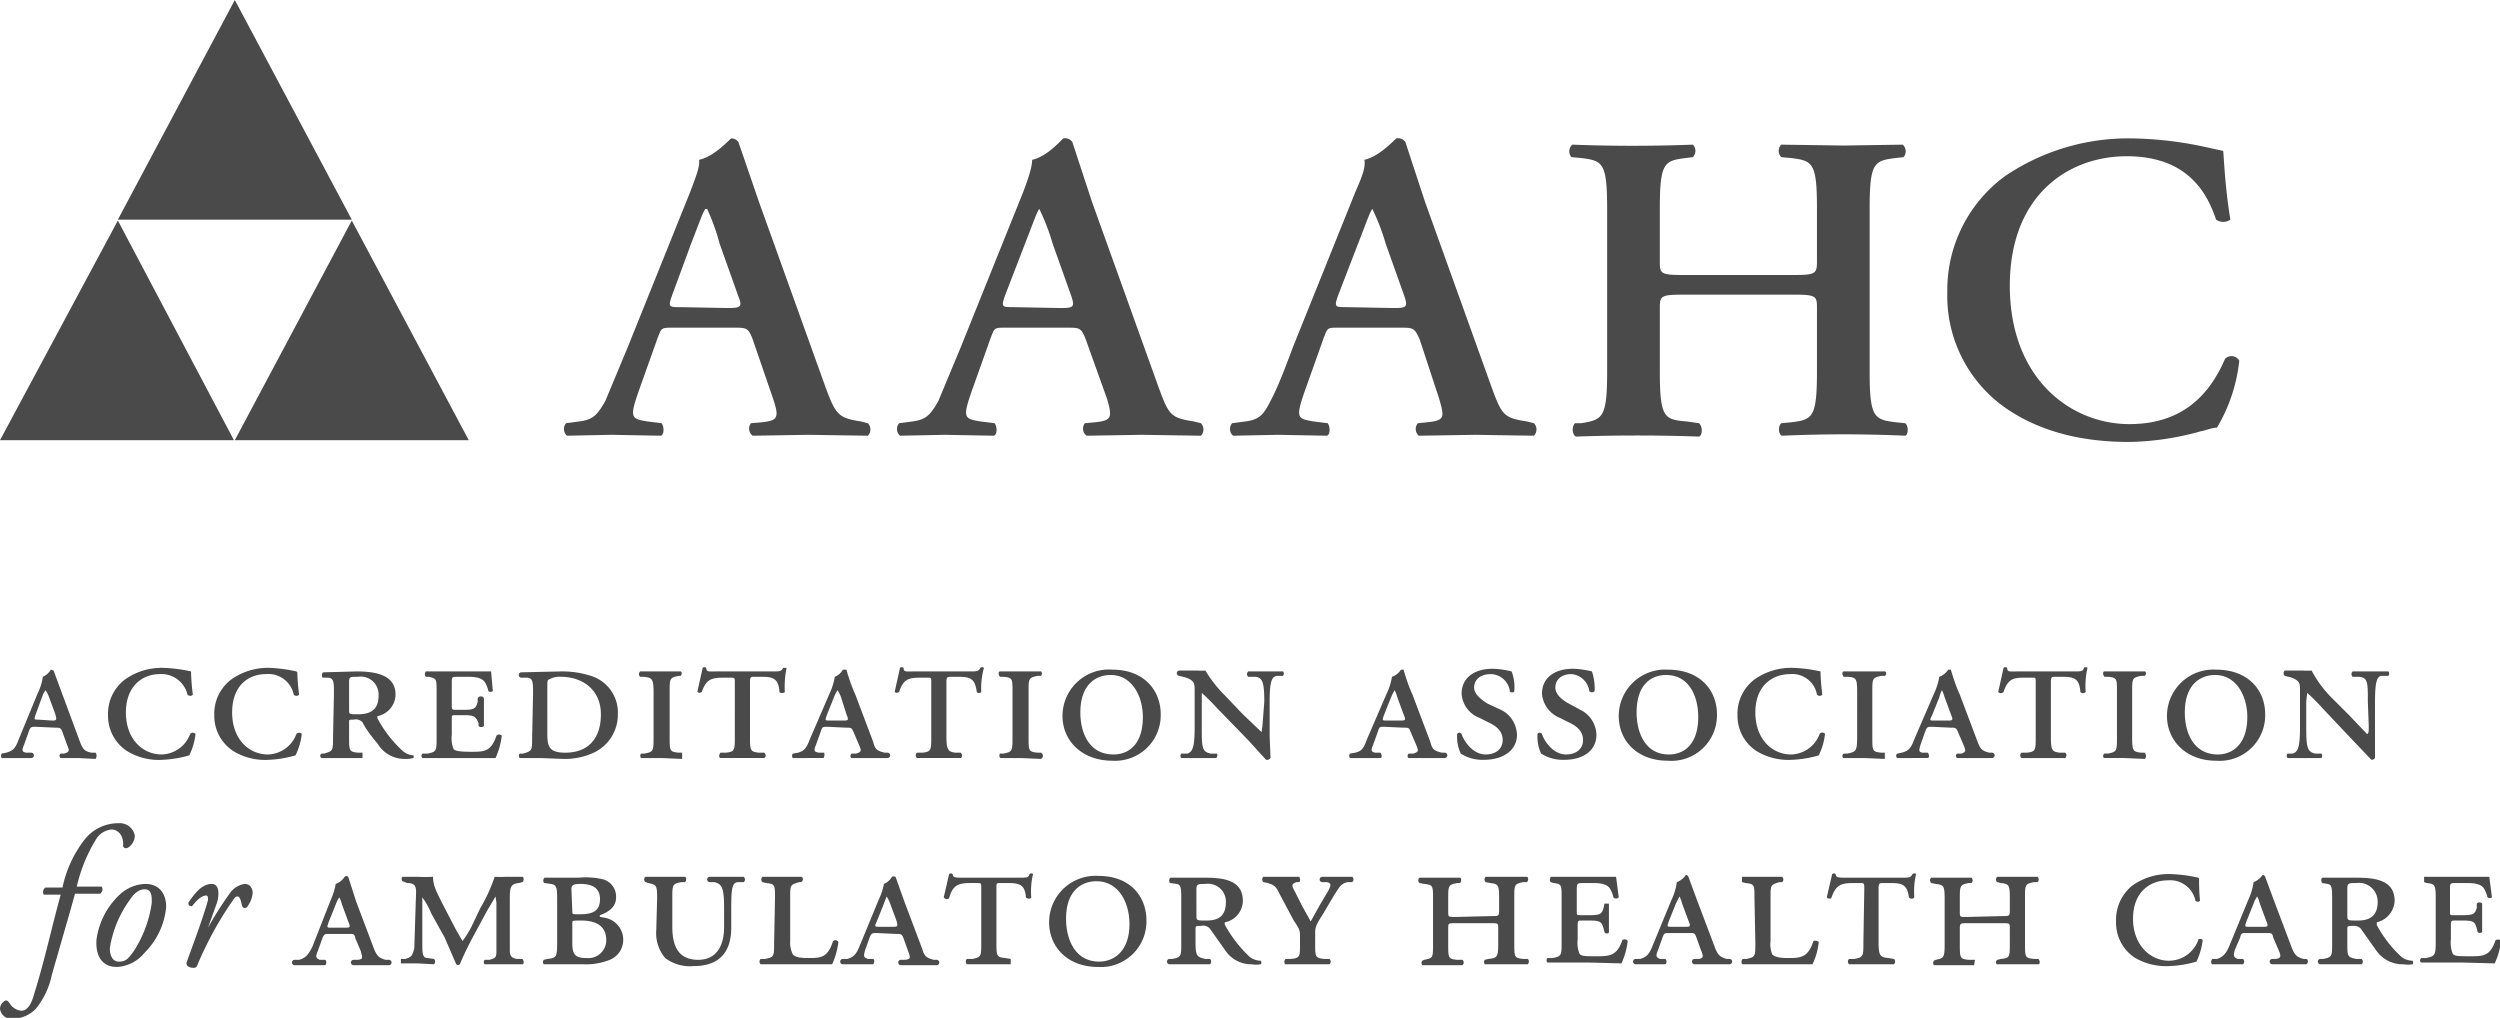 <?xml version="1.0" encoding="UTF-8"?> <svg xmlns="http://www.w3.org/2000/svg" viewBox="0 0 280 114"><g class="logo-img" fill="#4A4A4A"><path id="logo-img" d="M0 49.3h26.2l-13-24.6L0 49.3zm26.3 0h26.2L39.4 24.7 26.3 49.3zM13.2 24.6h26.2L26.3 0 13.2 24.6z"></path></g><g class="logo-text" fill="#4A4A4A"><path id="logo-txt" d="M81.5 34.5c1.4 0 1.7-.1 1.2-1.3l-2.1-5.9a24 24 0 00-1.4-3.9H79c-.3.4-.7 1.6-1.6 3.9L75.3 33c-.5 1.4-.4 1.4.9 1.4zm-6.1 2.2c-1.4 0-1.3 0-1.8 1.3l-2.1 5.9c-1 2.9-.8 3 1 3.3l1.6.2c.3.4.3 1.3-.1 1.4l-5.5-.1-5 .1a1 1 0 01-.1-1.4l1.5-.2c1.5-.2 2-.7 2.9-2.3l2.5-6 7-17.4c.6-1.6 1.1-2.8 1-3.6 1.8-.4 3.5-2.4 3.6-2.4a1 1 0 01.8.4l2.3 6.7 7.4 20.6c1.2 3.3 1.5 3.6 4 4l.8.2a1 1 0 010 1.4l-6.7-.1-6.2.1a1 1 0 01-.2-1.4l1.2-.1c1.8-.2 2-.5 1.3-2.6L84.3 38c-.5-1.3-.7-1.3-2.1-1.3zm43.4-2.2c1.4 0 1.6-.1 1.2-1.3l-2.1-5.9a24 24 0 00-1.5-3.9c-.3.4-.7 1.6-1.6 3.9l-2.2 5.7c-.5 1.4-.4 1.4.9 1.4zm-6.2 2.2c-1.3 0-1.2 0-1.7 1.3l-2.1 5.9c-1 2.9-.8 3 1 3.3l1.6.2c.3.4.3 1.3-.1 1.4l-5.5-.1-5 .1a1 1 0 01-.1-1.4l1.5-.2c1.5-.2 2-.7 2.9-2.3l2.5-6 7-17.4c.6-1.6 1-2.8 1-3.6 1.8-.4 3.4-2.4 3.5-2.4a1 1 0 011 .4l2.2 6.7 7.4 20.6c1.2 3.3 1.4 3.6 4 4l.8.2a1 1 0 010 1.4l-6.6-.1-6.2.1a1 1 0 01-.2-1.4l1.1-.1c1.9-.2 2-.5 1.4-2.6l-2.4-6.7c-.5-1.3-.7-1.3-2.1-1.3zm43.5-2.2c1.4 0 1.6-.1 1.2-1.3l-2.1-5.9a24 24 0 00-1.5-3.9c-.3.4-.7 1.6-1.6 3.9l-2.2 5.7c-.5 1.4-.4 1.4.9 1.4zm-6.2 2.2c-1.3 0-1.2 0-1.7 1.3l-2.1 5.9c-1 2.9-.8 3 1 3.3l1.6.2c.3.4.3 1.3-.1 1.4l-5.5-.1-5 .1a1 1 0 01-.1-1.4l1.5-.2c1.5-.2 2-.7 2.8-2.3.7-1.3 1.5-3.3 2.5-6l7-17.4c.7-1.6 1.2-2.8 1-3.6 1.8-.4 3.5-2.4 3.6-2.4a1 1 0 011 .4l2.2 6.7 7.4 20.6c1.2 3.3 1.4 3.6 4 4l.8.2a1 1 0 010 1.4l-6.6-.1-6.3.1a1 1 0 01-.1-1.4l1-.1c2-.2 2-.5 1.4-2.6L159 38c-.6-1.3-.7-1.3-2.2-1.3zm38.8-3.7c-2.6 0-2.8.1-2.8 1.4v7.2c0 5.2.5 5.4 3 5.6l1.4.2c.4.4.4 1.3 0 1.5a191.6 191.6 0 00-13.8 0c-.4-.2-.5-1.1-.1-1.5h.7c2.4-.4 2.9-.6 2.9-5.8V23.4c0-5.2-.5-5.4-2.9-5.7l-1.1-.1a1 1 0 01.1-1.4 178 178 0 0013.5 0 1 1 0 010 1.4l-.8.1c-2.4.3-2.9.5-2.9 5.7v6c0 1.3.2 1.4 2.8 1.4h12c2.6 0 2.8-.1 2.8-1.5v-6c0-5.1-.5-5.3-2.9-5.6l-1.1-.1a1 1 0 010-1.4l7 .1 6.6-.1a1 1 0 01.1 1.4l-.9.1c-2.4.3-2.9.5-2.9 5.7v18.2c0 5.2.5 5.4 3 5.7l1 .1c.4.4.3 1.3 0 1.4a155.6 155.6 0 00-13.8 0c-.4-.1-.5-1-.1-1.4l1.1-.1c2.4-.3 2.9-.5 2.9-5.7v-7.2c0-1.3-.2-1.4-2.8-1.4zm61.1-8.4a1.4 1.4 0 01-1.6 0c-1-3-3.2-7.1-10-7.1-6.6 0-13.1 4.4-13.1 14.5 0 10.4 6.8 15.5 13.4 15.5s9.3-4.1 10.7-7.3a1 1 0 011.6.2 18.5 18.5 0 01-2.5 7.5c-.6 0-1.2.3-1.8.4a31.4 31.4 0 01-8 1.2c-5 0-9.4-1-13.1-3.3a15.3 15.3 0 01-7.3-13.5 15.8 15.8 0 016.5-13 24.6 24.6 0 0114.1-4.2 41.2 41.2 0 018.9 1.1l1.4.3c.1 1.1.2 4 .8 7.7"></path></g><g class="tagline" fill="#4A4A4A"><path id="logo-tag" d="M5.8 80.7c.5 0 .6 0 .4-.7l-.7-1.9a3.6 3.6 0 00-.4-.8 2.8 2.8 0 00-.4.8L4 80c-.2.6-.2.6.3.6zm-1.8.7c-.5 0-.6 0-.8.6l-.5 1.4c-.3.7-.2.8.2.9h.6a.3.3 0 010 .6H.2a.4.4 0 010-.5l.5-.1c.7-.2 1-.4 1.4-1.5l2.1-5.1a6.4 6.4 0 00.6-1.9 2 2 0 00.9-.8l.3.1 1 2.7 2 5.4c.3.7.5 1 1.3 1.1h.4c.2.2.1.6 0 .7l-1.9-.1h-2a.3.3 0 010-.5h.4c.6-.2.6-.3.3-1L7 82c-.2-.5-.3-.5-.8-.5zm17.4-6a23.2 23.2 0 00.2 2.4.4.4 0 01-.6 0 3 3 0 00-3.1-2.3c-1.9 0-3.8 1.3-3.8 4.3s1.9 4.7 4 4.7a3.5 3.5 0 003.2-2.3.4.4 0 01.6 0 7.3 7.3 0 01-.7 2.4 12.8 12.8 0 01-3 .5 6.8 6.8 0 01-4-1 4.7 4.7 0 01-2.1-4 4.8 4.8 0 011.9-4 7.1 7.1 0 014.3-1.3 16.8 16.8 0 013.1.4m11.9.1a23.2 23.2 0 00.2 2.5.4.4 0 01-.6 0 2.9 2.9 0 00-3.1-2.3c-2 0-3.8 1.3-3.8 4.3s1.9 4.7 4 4.7a3.5 3.5 0 003.2-2.3.4.4 0 01.6 0 7.3 7.3 0 01-.7 2.4 12.5 12.5 0 01-3 .5 6.8 6.8 0 01-4-1 4.7 4.7 0 01-2.1-4 4.8 4.8 0 011.9-4 7.1 7.1 0 014.3-1.3 16.8 16.8 0 013 .4m5.9 4.3c0 .5 0 .5 1 .5 1.5 0 2.3-.6 2.3-2.1a2 2 0 00-2.3-2.1c-.9 0-1 0-1 .6zm-1.7-1.7c0-1.4 0-1.8-.6-1.9h-.6c-.2 0-.2-.5 0-.6l3.7-.1c2 0 4.4.3 4.4 2.6a2.5 2.5 0 01-2 2.4.3.3 0 000 .3 13.6 13.6 0 002.8 3.6 2 2 0 001.2.5.3.3 0 010 .3 3.5 3.5 0 01-1 .1 3.5 3.5 0 01-3-1.7c-.6-.7-1.3-1.6-1.7-2.4a1 1 0 00-1-.3c-.5 0-.5 0-.5.3v1.6c0 1.6 0 1.7 1 1.8h.5v.6H36a.3.3 0 010-.5h.3c1-.3 1-.3 1-1.9zm11.5-.3c0-1.5 0-1.5-.9-1.7h-.3c-.2-.2-.1-.5 0-.6H55l.2 2.2a.4.4 0 01-.5 0 3.1 3.1 0 00-.4-1c-.4-.6-1.4-.6-2-.6h-1c-.7 0-.7 0-.7.7V79c0 .4 0 .5.4.5h1c1.2 0 1.3-.2 1.5-.9v-.4a.4.4 0 01.7 0v3.1a.4.4 0 01-.6 0V81c-.3-.7-.4-.9-1.6-.9h-1c-.4 0-.4 0-.4.5v1.7a3.3 3.3 0 00.2 1.6c.2.2.6.3 2 .3s2.2 0 2.8-1.8a.4.4 0 01.6 0 8.5 8.5 0 01-.7 2.5h-8.2a.4.4 0 010-.5h.6c1-.2 1-.3 1-1.9zm12.4 4.7c0 1.4.2 2.1 2 2.1 2.6 0 4-1.6 4-4.3s-2-4.2-4.5-4.2a2.3 2.3 0 00-1.3.3c-.2 0-.2.3-.2.8zm-1.6-4.4c0-1.4 0-1.8-.6-1.9h-.7a.3.3 0 010-.6l4.4-.1a10.5 10.5 0 013.4.5 4.3 4.3 0 013 4.3 4.7 4.7 0 01-2.7 4.3 7.7 7.7 0 01-3.4.7l-2.6-.1h-2.3a.4.4 0 010-.5h.4c1-.3 1-.3 1-1.9zm13.5-.3c0-1.5-.2-1.6-1.1-1.7h-.4a.4.4 0 010-.6h4.5c.2 0 .2.4 0 .5H76c-1 .2-1 .3-1 1.8v5c0 1.6 0 1.7 1 1.8h.4v.7l-2.3-.1h-2.3a.4.4 0 010-.5h.4c1-.2 1-.3 1-1.9zm9.1-1c0-.6 0-.6-.5-.6h-.7c-1.3 0-2 .1-2.5 1.6a.4.4 0 01-.5 0l.6-2.7a.3.3 0 01.4 0c0 .5.3.4 1.2.4h6.2c.9 0 1 0 1.2-.4h.4a10.3 10.3 0 00-.2 2.7c0 .1-.5.2-.6 0-.1-1.5-.7-1.7-2-1.7h-.8c-.4 0-.5 0-.5.6v6.1c0 1.5 0 1.7 1 1.8h.6c.2.2.2.5 0 .6h-4.9c-.2 0-.2-.4 0-.6h.6c1-.1 1-.3 1-1.8zm12.1 4.2c.6 0 .7 0 .4-.7l-.6-1.9a3.6 3.6 0 00-.4-.8 5.3 5.3 0 00-.4.8l-.8 2c-.2.6-.2.6.3.6zm-1.7.7c-.6 0-.6 0-.8.6l-.5 1.4c-.3.7-.2.8.3.9h.6c.1.2 0 .6-.1.6H88.8a.4.4 0 010-.5l.6-.1c.6-.2.9-.4 1.3-1.5l2.2-5.1a7.4 7.4 0 00.6-1.9 1.8 1.8 0 00.9-.8h.4s.4 1.5 1 2.8l2 5.3c.2.8.4 1 1.3 1.2h.3a.3.3 0 010 .6h-4c-.2 0-.2-.4 0-.5h.5c.6-.2.6-.3.3-1l-.6-1.4c-.2-.5-.3-.5-.8-.5zm11.6-5c0-.5 0-.5-.4-.5h-.7c-1.4 0-2 .1-2.5 1.6a.4.4 0 01-.5 0l.6-2.7a.3.3 0 01.4 0c0 .5.3.4 1.2.4h6.2c.8 0 1 0 1.2-.4a.3.3 0 01.4 0 8.7 8.7 0 00-.3 2.7c0 .1-.4.2-.5 0-.2-1.5-.7-1.7-2.1-1.7h-.7c-.5 0-.6 0-.6.6v6.1c0 1.5.2 1.7 1 1.8h.6c.2.2.2.5 0 .6h-4.9a.4.4 0 010-.6h.6c1-.1 1-.3 1-1.8zm9.1 1.1c0-1.5 0-1.6-1-1.7h-.4c-.2-.2-.2-.6 0-.6h4.6a.4.4 0 010 .5h-.4c-1 .2-1 .3-1 1.8v5c0 1.6 0 1.7 1 1.8h.4a.4.4 0 010 .7l-2.3-.1h-2.2c-.2 0-.2-.4-.1-.5h.4c1-.2 1-.3 1-1.9zm7.6 2.3c0 2.3 1 4.7 3.7 4.7 1.7 0 3.3-1.1 3.3-4.2 0-2.3-1.2-4.7-3.6-4.7-1.6 0-3.4 1-3.4 4.2m9 .2a5.1 5.1 0 01-5.4 5.2c-3.5 0-5.6-2.3-5.6-5a5.2 5.2 0 015.6-5.2c3.5 0 5.4 2.3 5.4 5m11.6-1.4c0-2.2-.2-2.7-1-2.8h-.8a.4.4 0 010-.6h3.9a.4.4 0 010 .5h-.7c-.6.1-.8.7-.8 3v3.7l.1 2.5a.5.5 0 01-.5.2l-2-2.2-3.5-3.6a26 26 0 00-1.7-1.7v3.8c0 2.3 0 2.8 1 3h.7a.4.4 0 01-.1.5h-3.9a.4.4 0 010-.5h.7c.6-.2.8-.8.8-3v-4c0-.7 0-1-.5-1.3a2.7 2.7 0 00-.8-.3l-.4-.1a.3.3 0 010-.6h2a5.8 5.8 0 00.9 0 14.4 14.4 0 002.2 2.8l2 2.1 2.1 2 .1-.8zm15.2 2.1c.6 0 .7 0 .4-.7l-.7-1.9a3.8 3.8 0 00-.3-.8 6.9 6.9 0 00-.4.8l-.8 2c-.2.6-.2.6.3.6zm-1.8.7c-.5 0-.5 0-.7.6l-.5 1.4c-.3.7-.2.8.2.9h.6c.2.2.2.6 0 .6H151.2a.4.4 0 010-.5l.6-.1c.7-.2.9-.4 1.3-1.5l2.2-5.1a6.9 6.9 0 00.6-1.9 1.8 1.8 0 001-.8h.3s.4 1.5 1 2.8l2 5.3c.2.8.4 1 1.3 1.2h.3a.3.3 0 010 .6h-4c-.2 0-.2-.4 0-.5h.5c.6-.2.6-.3.3-1L158 82c-.2-.5-.2-.5-.8-.5zm10.7-1a3.1 3.1 0 01-2-2.7c0-1.7 1.3-2.8 3.5-2.8a10 10 0 012.1.3 4.9 4.9 0 01.3 2.2c0 .2-.5.2-.5 0a2.2 2.2 0 00-2.1-1.9c-1.4 0-1.9.8-1.9 1.5s.7 1.3 1.5 1.8l1.5.7a3.2 3.2 0 011.8 2.8c0 1.7-1.5 2.8-3.7 2.8a4.5 4.5 0 01-2.6-.7 4.6 4.6 0 01-.4-2.2.3.3 0 01.5 0c.2.7 1.2 2.3 2.7 2.3 1.1 0 1.9-.6 1.9-1.6 0-.7-.3-1.4-1.6-2zm9 0a3.2 3.2 0 01-2-2.7c0-1.7 1.3-2.8 3.5-2.8a10.2 10.2 0 012.1.3 6.1 6.1 0 01.3 2.2.4.4 0 01-.6 0 2.2 2.2 0 00-2-1.9c-1.3 0-1.8.8-1.8 1.5s.6 1.3 1.5 1.8l1.3.7a3.2 3.2 0 011.8 2.8c0 1.7-1.4 2.8-3.6 2.8a4.6 4.6 0 01-2.6-.7 4.6 4.6 0 01-.4-2.2.3.3 0 01.5 0c.2.7 1.2 2.3 2.7 2.3 1.1 0 1.9-.6 1.9-1.6 0-.7-.3-1.4-1.6-2zm8.6-.6c0 2.3 1 4.7 3.6 4.7 1.7 0 3.3-1.1 3.3-4.2 0-2.3-1-4.7-3.6-4.7-1.6 0-3.3 1-3.3 4.2m9 .2a5.1 5.1 0 01-5.5 5.2c-3.5 0-5.5-2.3-5.5-5a5.2 5.2 0 015.5-5.2c3.6 0 5.5 2.3 5.5 5m11.6-4.7a23.2 23.2 0 00.2 2.5.4.4 0 01-.6 0 2.8 2.8 0 00-3-2.3c-2 0-3.9 1.3-3.9 4.3s1.9 4.7 4 4.7a3.5 3.5 0 003.2-2.3c.1-.2.5-.2.6 0a7.3 7.3 0 01-.7 2.4 12.4 12.4 0 01-3 .5 6.9 6.9 0 01-4-1 4.7 4.7 0 01-2.1-4 4.8 4.8 0 011.9-4 7.1 7.1 0 014.3-1.3 16.8 16.8 0 013.1.4m4.1 2.3c0-1.5-.1-1.6-1-1.7h-.5c-.2-.2-.2-.6 0-.6h4.6c.2 0 .2.4 0 .5h-.4c-1 .2-1 .3-1 1.8v5c0 1.6 0 1.7 1 1.8h.4v.7l-2.3-.1h-2.3c-.2 0-.2-.4 0-.5h.4c1-.2 1.1-.3 1.1-1.9zm10.1 3.2c.6 0 .7 0 .4-.7l-.7-1.9a5.2 5.2 0 00-.3-.8 3.3 3.3 0 00-.3.8l-.8 2c-.3.6-.3.6.2.6zm-1.7.7c-.5 0-.6 0-.8.6l-.5 1.4c-.2.7-.2.8.2.9h.6c.2.2.2.6 0 .6H212.5a.3.3 0 010-.5l.5-.1c.7-.2 1-.4 1.4-1.5l2.2-5.1a7.1 7.1 0 00.6-1.9 2 2 0 001-.8h.3s.4 1.5 1 2.8l2 5.3c.3.8.5 1 1.3 1.2h.3a.3.3 0 010 .6h-3.9a.3.3 0 010-.5h.5c.5-.2.5-.3.2-1l-.6-1.4c-.2-.5-.3-.5-.8-.5zm11.6-5c0-.5 0-.5-.4-.5h-.8c-1.3 0-1.9.1-2.4 1.6a.4.4 0 01-.6 0l.6-2.7a.3.3 0 01.4 0c0 .5.3.4 1.2.4h6.3c.8 0 1 0 1.1-.4a.3.3 0 01.4 0 8.7 8.7 0 00-.2 2.7.4.4 0 01-.6 0c-.1-1.5-.7-1.7-2-1.7h-.8c-.4 0-.5 0-.5.6v6.1c0 1.5.1 1.7 1 1.8h.6a.4.4 0 010 .6h-4.9a.4.4 0 010-.6h.6c1-.1 1-.3 1-1.8zm9.1 1.1c0-1.5 0-1.6-1-1.7h-.4c-.2-.2-.2-.6 0-.6h4.5c.2 0 .2.4 0 .5h-.4c-1 .2-1 .3-1 1.8v5c0 1.6.1 1.7 1 1.8h.4c.2.2.2.6 0 .7l-2.3-.1h-2.2c-.2 0-.2-.4 0-.5h.4c1-.2 1-.3 1-1.9zm7.6 2.3c0 2.3 1 4.7 3.7 4.7 1.6 0 3.3-1.1 3.3-4.2 0-2.3-1.2-4.7-3.6-4.7-1.6 0-3.4 1-3.4 4.2m9 .2a5.1 5.1 0 01-5.5 5.2c-3.4 0-5.5-2.3-5.5-5a5.2 5.2 0 015.5-5.2c3.6 0 5.5 2.3 5.5 5m11.5-1.4c0-2.2 0-2.7-1-2.8h-.7a.4.4 0 010-.6h4a.4.4 0 010 .5h-.8c-.5.1-.7.7-.7 3v6.2a.5.5 0 01-.4.2l-2.1-2.2-3.4-3.6a19 19 0 00-1.7-1.7l-.1 1v2.8c0 2.3.1 2.8 1 3h.7a.4.4 0 010 .5h-3.8a.4.4 0 010-.5h.6c.6-.2.8-.8.8-3v-4c0-.7 0-1-.5-1.3a2.6 2.6 0 00-.8-.3l-.4-.1a.4.4 0 010-.6h2a6.7 6.7 0 001 0A12.7 12.7 0 00261 78l2.1 2.1 2 2.1c.2 0 .2-.3.2-.9zM8.4 100.1l-.5 1.8-2.1 7.3A8.8 8.8 0 014 113a3.7 3.7 0 01-2.5 1.1 1.3 1.3 0 01-1.5-1.1 1 1 0 01.4-.8c.3-.3.5-.1.7.2a1.7 1.7 0 001.3.8c.4 0 1-.3 1.4-1.8 1.2-3.8 2-7.6 3-11.2H4.9a.6.6 0 01.2-.8H7A13.1 13.1 0 019.5 94a4.8 4.8 0 013.8-1.8 1.7 1.7 0 011.8 1.4c0 .7-.6 1.4-1 1.4a.3.3 0 01-.3-.4c0-1.3-.8-1.7-1.3-1.7a2.3 2.3 0 00-1.8 1.2 17.4 17.4 0 00-2.1 5.2h2.8a.6.6 0 01-.2.8zm6.2.6a12.5 12.5 0 00-2.3 5.5c0 .8.3 1.5 1 1.5s1-.2 1.7-1.2a13.4 13.4 0 002-5.4c0-.7 0-1.5-.8-1.5-.4 0-1 .2-1.6 1.1m4 1a8.3 8.3 0 01-2.4 5 4.3 4.3 0 01-3.1 1.6c-1.5 0-2.4-1-2.3-3a8.4 8.4 0 012.5-5 4.4 4.4 0 013-1.3c1.6 0 2.4 1.2 2.3 2.8m5.7-.7l-1 2.8a39.9 39.9 0 012.4-3.8 2.5 2.5 0 011.7-1.1c.8 0 .9.8.9 1a2.9 2.9 0 01-.5 1.4c-.2.4-.6.4-.7 0s-.2-1-.5-1-.4.3-.7.7a39.3 39.3 0 00-3.8 7 .4.4 0 01-.4.3c-.3 0-.9-.1-.8-.6.3-.9 1.8-4.8 2.4-7 0-.2 0-.5-.2-.5-.6 0-1.2.7-1.6 1.2-.3 0-.4-.1-.4-.4.8-1.2 1.6-2.1 2.6-2.1s.8 1.5.6 2.1m14.3 2.8c.6 0 .7 0 .4-.7l-.7-1.9a3 3 0 00-.3-.8 4 4 0 00-.4.8l-.8 2c-.2.6-.2.6.3.6zm-1.8.7c-.4 0-.5 0-.7.5l-.5 1.4c-.3.7-.2.8.2 1h.6c.2.1.2.5 0 .6H33a.3.3 0 010-.6h.5c.7-.2 1-.5 1.5-1.5l2-5.1a8 8 0 00.6-1.9 2 2 0 001-.8.3.3 0 01.4 0l.9 2.8 2 5.3c.3.7.5 1 1.3 1.2h.4a.3.3 0 01-.1.6h-3.9a.3.3 0 010-.6h.5c.6-.1.5-.2.3-1l-.6-1.4c-.1-.5-.2-.5-.7-.5zM51 104l.8 1.4a12 12 0 001-1.6l1-2.1a17.8 17.8 0 001.6-3.5 12.8 12.8 0 001.3 0h1.8c.2 0 .2.5 0 .6l-.4.1c-1 .1-1 .6-1 1.9v5.5c0 .5 0 1 .8 1.1h.6c.2.2.2.6 0 .6h-4.2c-.1 0-.2-.4 0-.5h.5c.8-.2.8-.3.8-1.2v-5.2l-.1-.7-1 1.7-1.4 2.6a35.7 35.7 0 00-1.6 3.3.3.3 0 01-.4 0l-1.3-3-1.5-2.7a8.5 8.5 0 00-1-1.8v5.2c0 1 0 1.6.6 1.6l.7.1a.4.4 0 010 .6l-1.8-.1h-1.9v-.5h.5c.7-.2.8-.4 1-1.2l.2-6.3c0-.7-.2-1-1-1l-.5-.2c-.1 0-.2-.4 0-.5h1.7a15.6 15.6 0 001.7 0c0 1 .4 1.7 1.1 3.1zm13.1 1.6c0 1.3.3 1.7 1.6 1.7a2 2 0 002.2-2c0-1.7-1.3-2.2-2.8-2.2-1 0-1 0-1 .3zm0-3.5c0 .3 0 .3.8.3 1.4 0 2.3-.3 2.3-1.7S66.1 99 65 99c-.9 0-1 .2-1 .6zm-1.7-1.2c0-1.4 0-1.8-.7-1.9l-.7-.1c-.2 0-.2-.5 0-.6h3.8a8.4 8.4 0 012.8.2 2 2 0 011.4 2c0 1-.7 1.6-1.8 2-.1.2 0 .2.6.3a2.5 2.5 0 012 2.4 2.4 2.4 0 01-1.5 2.3 7.3 7.3 0 01-3 .5h-4.4a.4.4 0 010-.5l.4-.1c1-.1 1.1-.2 1.1-1.8zm11.2-.3c0-1.5-.1-1.5-1-1.7l-.3-.1c-.2-.1-.2-.5 0-.6h4.4c.2 0 .2.5 0 .6h-.4c-1 .2-1 .3-1 1.8v3.2c0 2.2.7 3.7 2.9 3.7 2 0 2.9-1.5 2.9-3.7v-2c0-2.3-.2-2.8-1.1-3h-.5a.3.3 0 010-.6h3.8a.4.4 0 010 .6h-.7c-.6.1-.7.7-.7 3v2.1c0 2.8-1.4 4.3-4.2 4.3a4.6 4.6 0 01-3.2-.9 4.3 4.3 0 01-1-3.1zm13.2 0c0-1.5 0-1.6-1-1.7l-.4-.1a.4.4 0 010-.6h4.3c.3 0 .3.5 0 .6h-.2c-1 .3-1 .3-1 1.8v4.8a2.9 2.9 0 00.3 1.5c.2.2.5.4 1.7.4 1.4 0 2.2 0 2.8-1.9a.4.4 0 01.6.1 8.4 8.4 0 01-.7 2.5H85.2a.4.4 0 010-.6h.5c1-.2 1-.3 1-1.8zm13.2 3.2c.5 0 .6 0 .4-.7l-.7-1.9a4.1 4.1 0 00-.4-.8l-.3.8-.8 2c-.3.6-.2.6.3.6zm-1.8.7c-.5 0-.6 0-.8.5l-.5 1.4c-.2.7-.2.8.3 1h.6c.2.1.1.5 0 .6h-3.4a.3.3 0 010-.6h.5c.7-.2 1-.5 1.4-1.5l2.1-5.1A7 7 0 0099 99a1.9 1.9 0 00.9-.8c.2-.1.3 0 .4 0l1 2.8 2 5.3c.2.7.4 1 1.3 1.2h.3a.3.3 0 010 .6h-4a.3.3 0 010-.6h.5c.6-.1.6-.2.3-1l-.5-1.4c-.2-.5-.3-.5-.8-.5zm11.7-5c0-.6 0-.6-.5-.6h-.7c-1.3 0-2 .2-2.4 1.7a.4.4 0 01-.6-.1l.6-2.6a.3.3 0 01.4 0c0 .4.3.4 1.2.4h6.3c.8 0 1 0 1.1-.4a.3.3 0 01.4 0 8.3 8.3 0 00-.2 2.6c0 .2-.5.2-.6 0-.1-1.4-.7-1.6-2-1.6h-.8c-.5 0-.5 0-.5.6v6c0 1.6 0 1.7 1 1.8l.6.1v.6h-4.9a.4.4 0 010-.6h.6c1-.2 1-.3 1-1.8zm9.5 3.4c0 2.3 1 4.8 3.7 4.8 1.7 0 3.4-1.2 3.4-4.2 0-2.4-1.2-4.8-3.7-4.8-1.6 0-3.4 1-3.4 4.2m9 .2a5.1 5.1 0 01-5.4 5.2c-3.5 0-5.5-2.3-5.5-5a5.2 5.2 0 015.5-5.2c3.6 0 5.4 2.3 5.4 5m5.6-.6c0 .6 0 .6 1.1.6 1.5 0 2.2-.6 2.2-2.1A2 2 0 00135 99c-.8 0-1 0-1 .6zm-1.7-1.6c0-1.4 0-1.8-.5-1.9l-.7-.1c-.2 0-.2-.5 0-.6h3.8c2 0 4.3.2 4.3 2.6a2.5 2.5 0 01-2 2.4.3.3 0 000 .3 14.2 14.2 0 002.8 3.6 2.1 2.1 0 001.2.4.3.3 0 010 .4 3 3 0 01-1 0 3.5 3.5 0 01-3-1.6l-1.7-2.4a1 1 0 00-1-.3c-.5 0-.6 0-.6.3v1.6c0 1.5.2 1.6 1.1 1.8h.5c.2.1.2.5 0 .6H131a.3.3 0 010-.6h.3c1-.2 1-.3 1-1.8zm13.3 4c0-.6 0-.8-.7-1.8l-1.6-3c-.4-.9-.7-1-1.3-1.2l-.5-.1a.4.4 0 010-.6h4c.1.1.2.5 0 .6h-.3c-.5.2-.6.3-.2 1l.8 1.6 1 1.8 1-1.8 1-1.7c.3-.6.3-.8-.2-.9h-.5a.3.3 0 010-.6h3.3c.2 0 .3.5 0 .6h-.5c-.7.2-.8.4-1.5 1.5l-1.3 2.2c-.8 1.2-.8 1.5-.8 2.1v1.2c0 1.3 0 1.5 1 1.6h.6a.4.4 0 010 .6h-4.9c-.2 0-.2-.5 0-.6h.6c1-.1 1-.3 1-1.6zm21.5-2.3c.7 0 .8 0 .8-.6v-1.4c0-1.5-.1-1.6-1-1.7l-.5-.1a.4.4 0 010-.6h4.6c.2 0 .2.5 0 .6h-.4c-1 .2-1 .3-1 1.8v5c0 1.6 0 1.7 1 1.8h.5a.4.4 0 010 .6H166.3a.4.4 0 010-.5l.4-.1c1-.1 1.1-.2 1.1-1.8V104c0-.6 0-.6-.8-.6h-4c-.8 0-.8 0-.8.6v1.7c0 1.6 0 1.7 1 1.8h.6a.4.4 0 010 .6h-4.5a.4.4 0 010-.5l.2-.1c1-.2 1-.2 1-1.8v-5c0-1.5 0-1.6-1-1.7l-.5-.1c-.2-.1-.2-.5 0-.6h4.5c.2 0 .2.5 0 .6h-.3c-1 .2-1 .3-1 1.8v1.4c0 .6 0 .6.8.6zm7.8-2c0-1.5 0-1.6-.9-1.7l-.3-.1c-.2-.1-.1-.5 0-.6h7.3l.3 2.3a.4.4 0 01-.6 0 3 3 0 00-.4-1c-.4-.6-1.4-.6-1.9-.6h-1c-.7 0-.8 0-.8.7v2.5c0 .4 0 .4.5.4h1c1.2 0 1.3-.2 1.5-.8l.1-.5h.5v3.2c0 .2-.4.2-.5 0l-.1-.4c-.2-.7-.3-.9-1.5-.9h-1c-.4 0-.4.1-.4.6v1.5a3.2 3.2 0 00.2 1.6c.2.3.6.3 1.9.3 1.4 0 2.3 0 2.9-1.8a.4.4 0 01.6.1 8 8 0 01-.7 2.5l-3.8-.1h-4.5a.4.4 0 010-.5h.6c1-.2 1-.3 1-1.8zm13.8 3.2c.6 0 .7 0 .4-.7l-.7-1.9a4.1 4.1 0 00-.3-.8l-.4.8-.8 2c-.2.6-.2.6.3.6zm-1.7.7c-.6 0-.6 0-.8.5l-.5 1.4c-.3.7-.2.8.2 1h.6c.2.1.2.5 0 .6h-3.3a.3.3 0 010-.6h.5c.7-.2 1-.5 1.4-1.5l2.1-5.1a6.4 6.4 0 00.6-2 2 2 0 001-.8c.1 0 .2 0 .3.2l1 2.7 2 5.3c.3.7.5 1 1.3 1.2h.3a.3.3 0 010 .6h-3.9a.3.3 0 010-.6h.5c.5-.1.5-.3.2-1l-.5-1.4c-.2-.5-.2-.5-.8-.5zm9.5-3.9c0-1.5 0-1.6-1-1.7l-.4-.1v-.6h4.5a.4.4 0 010 .6h-.3c-1 .3-1 .3-1 1.8v4.8a2.9 2.9 0 00.2 1.5c.2.2.6.4 1.7.4 1.4 0 2.3 0 2.9-1.9.2-.1.5 0 .6.1a7.5 7.5 0 01-.7 2.5h-7.8c-.2 0-.2-.5 0-.6h.4c1-.2 1-.3 1-1.8zm12.3-1c0-.7 0-.7-.5-.7h-.7c-1.4 0-2 .2-2.5 1.7a.4.4 0 01-.5-.1l.6-2.6a.3.3 0 01.4 0c0 .4.3.4 1.2.4h6.2c.8 0 1 0 1.2-.4a.3.3 0 01.4 0 8.7 8.7 0 00-.2 2.6c-.1.2-.5.2-.6 0-.2-1.4-.7-1.6-2.1-1.6h-.7c-.5 0-.6 0-.6.6v6c0 1.6.2 1.7 1.1 1.8l.6.1c.2.1.2.5 0 .6h-5a.4.4 0 010-.6h.6c1-.2 1-.3 1-1.8zm15.5 3c.7 0 .8 0 .8-.6v-1.4c0-1.5-.1-1.6-1-1.7l-.4-.1c-.2-.1-.2-.5 0-.6h4.5a.4.4 0 010 .6h-.4c-1 .2-1 .3-1 1.8v5c0 1.6 0 1.7 1 1.8h.5c.2.2.2.6 0 .6h-4.6c-.2 0-.2-.4 0-.5l.4-.1c1-.1 1-.2 1-1.8V104c0-.6 0-.6-.8-.6h-4c-.7 0-.8 0-.8.6v1.7c0 1.6 0 1.7 1 1.8h.7l-.1.6h-4.5a.4.4 0 010-.5l.2-.1c.9-.2 1-.2 1-1.8v-5c0-1.5-.1-1.6-1-1.7l-.5-.1a.4.4 0 010-.6h4.5a.4.4 0 010 .6h-.3c-1 .2-1 .3-1 1.8v1.4c0 .6 0 .6.7.6zm22-4.2a23.2 23.2 0 00.1 2.5.4.4 0 01-.5 0 2.9 2.9 0 00-3.1-2.3c-2 0-3.9 1.3-3.9 4.3s2 4.7 4 4.7a3.5 3.5 0 003.3-2.3c0-.2.4-.2.5 0a7.5 7.5 0 01-.7 2.4 12.3 12.3 0 01-3 .5 6.9 6.9 0 01-4-1 4.7 4.7 0 01-2-4 4.9 4.9 0 011.8-4 7 7 0 014.4-1.3 16 16 0 013 .4m7.2 5.5c.6 0 .7 0 .4-.7l-.7-1.9a3 3 0 00-.3-.8 4 4 0 00-.4.8l-.8 2c-.2.6-.2.6.3.6zm-1.8.7c-.5 0-.6 0-.7.5l-.6 1.4c-.2.7-.1.8.3 1h.6c.2.1.2.5 0 .6h-3.4c-.2 0-.2-.5 0-.6h.5c.6-.2 1-.5 1.4-1.5l2.1-5.1a7 7 0 00.6-2 2.1 2.1 0 001-.8.3.3 0 01.3.2l1 2.7 2 5.3c.3.7.5 1 1.3 1.2h.3c.3.1.2.5 0 .6h-3.8a.3.3 0 010-.6h.4c.6-.1.6-.3.3-1l-.6-1.4c-.1-.5-.2-.5-.7-.5zm11.3-2c0 .6 0 .6 1.2.6 1.4 0 2.2-.6 2.2-2.1a2.1 2.1 0 00-2.4-2.1c-.8 0-1 0-1 .6zm-1.7-1.6c0-1.4 0-1.8-.5-1.9l-.6-.1c-.1 0-.2-.5 0-.6h3.7c2.1 0 4.4.2 4.4 2.6a2.6 2.6 0 01-2 2.4v.3a13.3 13.3 0 002.8 3.6 2.1 2.1 0 001.2.4.3.3 0 010 .4 3.1 3.1 0 01-1 0 3.6 3.6 0 01-3.1-1.6l-1.7-2.4a1 1 0 00-.8-.3c-.6 0-.7 0-.7.3v1.6c0 1.5 0 1.6 1 1.8h.6a.4.4 0 010 .6h-4.6a.3.3 0 010-.6h.3c1-.2 1-.3 1-1.8zm11.6-.3c0-1.5-.1-1.6-1-1.7l-.3-.1v-.6H278.8l.3 2.3a.4.4 0 01-.5 0 4 4 0 00-.4-1c-.4-.6-1.4-.6-2-.6h-1c-.8 0-.8 0-.8.7v2.5c0 .4 0 .4.4.4h1.1c1.2 0 1.3-.2 1.5-.8v-.5a.4.4 0 01.6 0v3.2a.4.4 0 01-.5 0l-.1-.4c-.2-.7-.3-.9-1.5-.9h-1c-.4 0-.4.1-.4.6v1.5a3.3 3.3 0 00.2 1.6c.2.3.6.3 2 .3s2.2 0 2.8-1.8c.2-.1.6-.1.6.1a7.2 7.2 0 01-.7 2.5l-3.8-.1h-4.4c-.2 0-.2-.4 0-.5h.5c1-.2 1.1-.3 1.1-1.8z"></path></g></svg> 